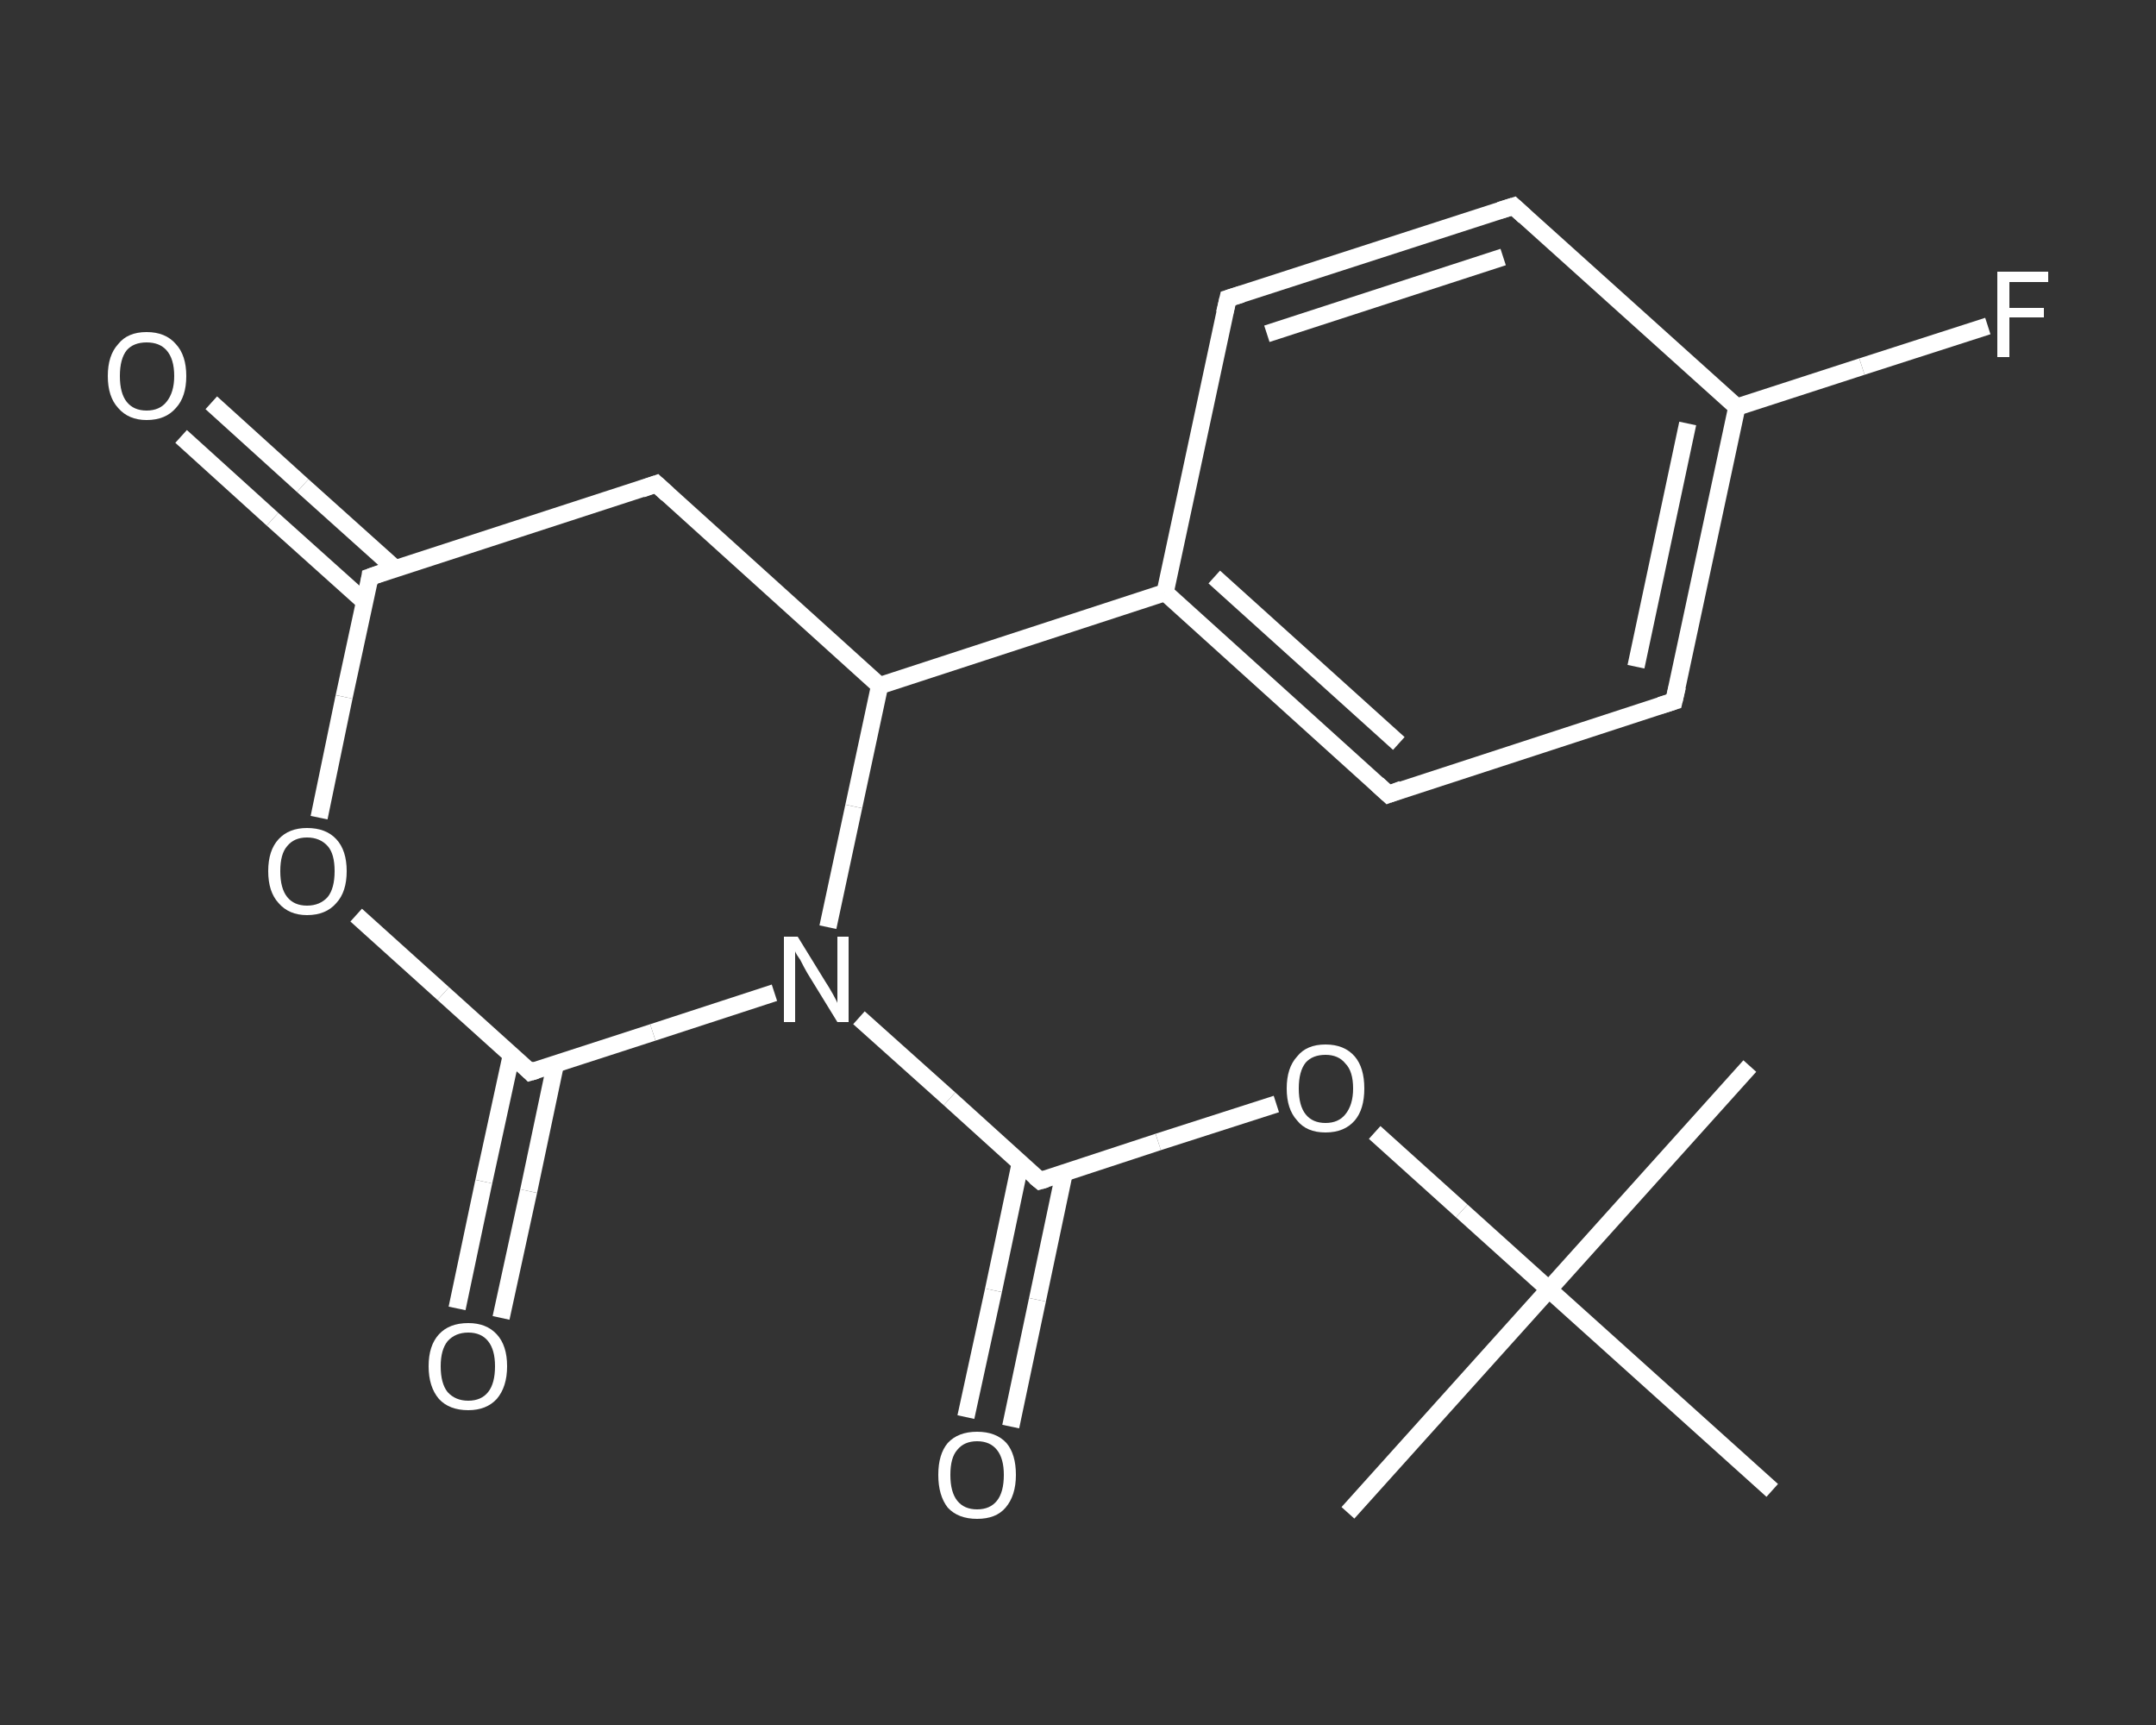 <?xml version='1.0' encoding='iso-8859-1'?>
<svg version='1.1' baseProfile='full'
              xmlns='http://www.w3.org/2000/svg'
                      xmlns:rdkit='http://www.rdkit.org/xml'
                      xmlns:xlink='http://www.w3.org/1999/xlink'
                  xml:space='preserve'
width='250px' height='200px' viewBox='0 0 250 200'>
<rect x="0" y="0" width="250" height="200" fill="#333333" stroke="none"/>
<!-- END OF HEADER -->
<rect style='opacity:1.0;fill:transparent;stroke:none' width='250.0' height='200.0' x='0.0' y='0.0'> </rect>
<path class='bond-0 atom-0 atom-1' d='M 202.9,123.6 L 179.6,149.5' style='fill:none;fill-rule:evenodd;stroke:#FFFFFF;stroke-width:2.0px;stroke-linecap:butt;stroke-linejoin:miter;stroke-opacity:1' />
<path class='bond-1 atom-1 atom-2' d='M 179.6,149.5 L 156.3,175.4' style='fill:none;fill-rule:evenodd;stroke:#FFFFFF;stroke-width:2.0px;stroke-linecap:butt;stroke-linejoin:miter;stroke-opacity:1' />
<path class='bond-2 atom-1 atom-3' d='M 179.6,149.5 L 205.5,172.8' style='fill:none;fill-rule:evenodd;stroke:#FFFFFF;stroke-width:2.0px;stroke-linecap:butt;stroke-linejoin:miter;stroke-opacity:1' />
<path class='bond-3 atom-1 atom-4' d='M 179.6,149.5 L 169.5,140.4' style='fill:none;fill-rule:evenodd;stroke:#FFFFFF;stroke-width:2.0px;stroke-linecap:butt;stroke-linejoin:miter;stroke-opacity:1' />
<path class='bond-3 atom-1 atom-4' d='M 169.5,140.4 L 159.4,131.3' style='fill:none;fill-rule:evenodd;stroke:#FFFFFF;stroke-width:2.0px;stroke-linecap:butt;stroke-linejoin:miter;stroke-opacity:1' />
<path class='bond-4 atom-4 atom-5' d='M 148.0,128.0 L 134.3,132.4' style='fill:none;fill-rule:evenodd;stroke:#FFFFFF;stroke-width:2.0px;stroke-linecap:butt;stroke-linejoin:miter;stroke-opacity:1' />
<path class='bond-4 atom-4 atom-5' d='M 134.3,132.4 L 120.6,136.9' style='fill:none;fill-rule:evenodd;stroke:#FFFFFF;stroke-width:2.0px;stroke-linecap:butt;stroke-linejoin:miter;stroke-opacity:1' />
<path class='bond-5 atom-5 atom-6' d='M 118.3,134.9 L 115.2,149.6' style='fill:none;fill-rule:evenodd;stroke:#FFFFFF;stroke-width:2.0px;stroke-linecap:butt;stroke-linejoin:miter;stroke-opacity:1' />
<path class='bond-5 atom-5 atom-6' d='M 115.2,149.6 L 112.0,164.3' style='fill:none;fill-rule:evenodd;stroke:#FFFFFF;stroke-width:2.0px;stroke-linecap:butt;stroke-linejoin:miter;stroke-opacity:1' />
<path class='bond-5 atom-5 atom-6' d='M 123.4,136.0 L 120.3,150.7' style='fill:none;fill-rule:evenodd;stroke:#FFFFFF;stroke-width:2.0px;stroke-linecap:butt;stroke-linejoin:miter;stroke-opacity:1' />
<path class='bond-5 atom-5 atom-6' d='M 120.3,150.7 L 117.2,165.4' style='fill:none;fill-rule:evenodd;stroke:#FFFFFF;stroke-width:2.0px;stroke-linecap:butt;stroke-linejoin:miter;stroke-opacity:1' />
<path class='bond-6 atom-5 atom-7' d='M 120.6,136.9 L 110.1,127.4' style='fill:none;fill-rule:evenodd;stroke:#FFFFFF;stroke-width:2.0px;stroke-linecap:butt;stroke-linejoin:miter;stroke-opacity:1' />
<path class='bond-6 atom-5 atom-7' d='M 110.1,127.4 L 99.6,118.0' style='fill:none;fill-rule:evenodd;stroke:#FFFFFF;stroke-width:2.0px;stroke-linecap:butt;stroke-linejoin:miter;stroke-opacity:1' />
<path class='bond-7 atom-7 atom-8' d='M 89.8,115.1 L 75.7,119.7' style='fill:none;fill-rule:evenodd;stroke:#FFFFFF;stroke-width:2.0px;stroke-linecap:butt;stroke-linejoin:miter;stroke-opacity:1' />
<path class='bond-7 atom-7 atom-8' d='M 75.7,119.7 L 61.5,124.3' style='fill:none;fill-rule:evenodd;stroke:#FFFFFF;stroke-width:2.0px;stroke-linecap:butt;stroke-linejoin:miter;stroke-opacity:1' />
<path class='bond-8 atom-8 atom-9' d='M 59.3,122.3 L 56.1,137.0' style='fill:none;fill-rule:evenodd;stroke:#FFFFFF;stroke-width:2.0px;stroke-linecap:butt;stroke-linejoin:miter;stroke-opacity:1' />
<path class='bond-8 atom-8 atom-9' d='M 56.1,137.0 L 53.0,151.7' style='fill:none;fill-rule:evenodd;stroke:#FFFFFF;stroke-width:2.0px;stroke-linecap:butt;stroke-linejoin:miter;stroke-opacity:1' />
<path class='bond-8 atom-8 atom-9' d='M 64.4,123.4 L 61.3,138.1' style='fill:none;fill-rule:evenodd;stroke:#FFFFFF;stroke-width:2.0px;stroke-linecap:butt;stroke-linejoin:miter;stroke-opacity:1' />
<path class='bond-8 atom-8 atom-9' d='M 61.3,138.1 L 58.1,152.8' style='fill:none;fill-rule:evenodd;stroke:#FFFFFF;stroke-width:2.0px;stroke-linecap:butt;stroke-linejoin:miter;stroke-opacity:1' />
<path class='bond-9 atom-8 atom-10' d='M 61.5,124.3 L 51.4,115.2' style='fill:none;fill-rule:evenodd;stroke:#FFFFFF;stroke-width:2.0px;stroke-linecap:butt;stroke-linejoin:miter;stroke-opacity:1' />
<path class='bond-9 atom-8 atom-10' d='M 51.4,115.2 L 41.3,106.1' style='fill:none;fill-rule:evenodd;stroke:#FFFFFF;stroke-width:2.0px;stroke-linecap:butt;stroke-linejoin:miter;stroke-opacity:1' />
<path class='bond-10 atom-10 atom-11' d='M 37.0,94.8 L 39.9,80.8' style='fill:none;fill-rule:evenodd;stroke:#FFFFFF;stroke-width:2.0px;stroke-linecap:butt;stroke-linejoin:miter;stroke-opacity:1' />
<path class='bond-10 atom-10 atom-11' d='M 39.9,80.8 L 42.9,66.9' style='fill:none;fill-rule:evenodd;stroke:#FFFFFF;stroke-width:2.0px;stroke-linecap:butt;stroke-linejoin:miter;stroke-opacity:1' />
<path class='bond-11 atom-11 atom-12' d='M 45.8,65.9 L 35.1,56.3' style='fill:none;fill-rule:evenodd;stroke:#FFFFFF;stroke-width:2.0px;stroke-linecap:butt;stroke-linejoin:miter;stroke-opacity:1' />
<path class='bond-11 atom-11 atom-12' d='M 35.1,56.3 L 24.5,46.7' style='fill:none;fill-rule:evenodd;stroke:#FFFFFF;stroke-width:2.0px;stroke-linecap:butt;stroke-linejoin:miter;stroke-opacity:1' />
<path class='bond-11 atom-11 atom-12' d='M 42.3,69.8 L 31.6,60.2' style='fill:none;fill-rule:evenodd;stroke:#FFFFFF;stroke-width:2.0px;stroke-linecap:butt;stroke-linejoin:miter;stroke-opacity:1' />
<path class='bond-11 atom-11 atom-12' d='M 31.6,60.2 L 21.0,50.6' style='fill:none;fill-rule:evenodd;stroke:#FFFFFF;stroke-width:2.0px;stroke-linecap:butt;stroke-linejoin:miter;stroke-opacity:1' />
<path class='bond-12 atom-11 atom-13' d='M 42.9,66.9 L 76.1,56.1' style='fill:none;fill-rule:evenodd;stroke:#FFFFFF;stroke-width:2.0px;stroke-linecap:butt;stroke-linejoin:miter;stroke-opacity:1' />
<path class='bond-13 atom-13 atom-14' d='M 76.1,56.1 L 102.0,79.5' style='fill:none;fill-rule:evenodd;stroke:#FFFFFF;stroke-width:2.0px;stroke-linecap:butt;stroke-linejoin:miter;stroke-opacity:1' />
<path class='bond-14 atom-14 atom-15' d='M 102.0,79.5 L 135.1,68.7' style='fill:none;fill-rule:evenodd;stroke:#FFFFFF;stroke-width:2.0px;stroke-linecap:butt;stroke-linejoin:miter;stroke-opacity:1' />
<path class='bond-15 atom-15 atom-16' d='M 135.1,68.7 L 161.0,92.1' style='fill:none;fill-rule:evenodd;stroke:#FFFFFF;stroke-width:2.0px;stroke-linecap:butt;stroke-linejoin:miter;stroke-opacity:1' />
<path class='bond-15 atom-15 atom-16' d='M 140.8,66.9 L 162.2,86.2' style='fill:none;fill-rule:evenodd;stroke:#FFFFFF;stroke-width:2.0px;stroke-linecap:butt;stroke-linejoin:miter;stroke-opacity:1' />
<path class='bond-16 atom-16 atom-17' d='M 161.0,92.1 L 194.1,81.3' style='fill:none;fill-rule:evenodd;stroke:#FFFFFF;stroke-width:2.0px;stroke-linecap:butt;stroke-linejoin:miter;stroke-opacity:1' />
<path class='bond-17 atom-17 atom-18' d='M 194.1,81.3 L 201.4,47.2' style='fill:none;fill-rule:evenodd;stroke:#FFFFFF;stroke-width:2.0px;stroke-linecap:butt;stroke-linejoin:miter;stroke-opacity:1' />
<path class='bond-17 atom-17 atom-18' d='M 189.7,77.3 L 195.7,49.1' style='fill:none;fill-rule:evenodd;stroke:#FFFFFF;stroke-width:2.0px;stroke-linecap:butt;stroke-linejoin:miter;stroke-opacity:1' />
<path class='bond-18 atom-18 atom-19' d='M 201.4,47.2 L 215.9,42.5' style='fill:none;fill-rule:evenodd;stroke:#FFFFFF;stroke-width:2.0px;stroke-linecap:butt;stroke-linejoin:miter;stroke-opacity:1' />
<path class='bond-18 atom-18 atom-19' d='M 215.9,42.5 L 230.5,37.8' style='fill:none;fill-rule:evenodd;stroke:#FFFFFF;stroke-width:2.0px;stroke-linecap:butt;stroke-linejoin:miter;stroke-opacity:1' />
<path class='bond-19 atom-18 atom-20' d='M 201.4,47.2 L 175.5,23.9' style='fill:none;fill-rule:evenodd;stroke:#FFFFFF;stroke-width:2.0px;stroke-linecap:butt;stroke-linejoin:miter;stroke-opacity:1' />
<path class='bond-20 atom-20 atom-21' d='M 175.5,23.9 L 142.4,34.6' style='fill:none;fill-rule:evenodd;stroke:#FFFFFF;stroke-width:2.0px;stroke-linecap:butt;stroke-linejoin:miter;stroke-opacity:1' />
<path class='bond-20 atom-20 atom-21' d='M 174.3,29.8 L 146.9,38.7' style='fill:none;fill-rule:evenodd;stroke:#FFFFFF;stroke-width:2.0px;stroke-linecap:butt;stroke-linejoin:miter;stroke-opacity:1' />
<path class='bond-21 atom-14 atom-7' d='M 102.0,79.5 L 99.0,93.5' style='fill:none;fill-rule:evenodd;stroke:#FFFFFF;stroke-width:2.0px;stroke-linecap:butt;stroke-linejoin:miter;stroke-opacity:1' />
<path class='bond-21 atom-14 atom-7' d='M 99.0,93.5 L 96.0,107.5' style='fill:none;fill-rule:evenodd;stroke:#FFFFFF;stroke-width:2.0px;stroke-linecap:butt;stroke-linejoin:miter;stroke-opacity:1' />
<path class='bond-22 atom-21 atom-15' d='M 142.4,34.6 L 135.1,68.7' style='fill:none;fill-rule:evenodd;stroke:#FFFFFF;stroke-width:2.0px;stroke-linecap:butt;stroke-linejoin:miter;stroke-opacity:1' />
<path d='M 121.3,136.7 L 120.6,136.9 L 120.0,136.4' style='fill:none;stroke:#FFFFFF;stroke-width:2.0px;stroke-linecap:butt;stroke-linejoin:miter;stroke-opacity:1;' />
<path d='M 62.2,124.1 L 61.5,124.3 L 61.0,123.8' style='fill:none;stroke:#FFFFFF;stroke-width:2.0px;stroke-linecap:butt;stroke-linejoin:miter;stroke-opacity:1;' />
<path d='M 42.8,67.6 L 42.9,66.9 L 44.6,66.3' style='fill:none;stroke:#FFFFFF;stroke-width:2.0px;stroke-linecap:butt;stroke-linejoin:miter;stroke-opacity:1;' />
<path d='M 74.4,56.7 L 76.1,56.1 L 77.4,57.3' style='fill:none;stroke:#FFFFFF;stroke-width:2.0px;stroke-linecap:butt;stroke-linejoin:miter;stroke-opacity:1;' />
<path d='M 159.7,90.9 L 161.0,92.1 L 162.6,91.5' style='fill:none;stroke:#FFFFFF;stroke-width:2.0px;stroke-linecap:butt;stroke-linejoin:miter;stroke-opacity:1;' />
<path d='M 192.5,81.8 L 194.1,81.3 L 194.5,79.6' style='fill:none;stroke:#FFFFFF;stroke-width:2.0px;stroke-linecap:butt;stroke-linejoin:miter;stroke-opacity:1;' />
<path d='M 176.8,25.1 L 175.5,23.9 L 173.9,24.4' style='fill:none;stroke:#FFFFFF;stroke-width:2.0px;stroke-linecap:butt;stroke-linejoin:miter;stroke-opacity:1;' />
<path d='M 144.0,34.1 L 142.4,34.6 L 142.0,36.3' style='fill:none;stroke:#FFFFFF;stroke-width:2.0px;stroke-linecap:butt;stroke-linejoin:miter;stroke-opacity:1;' />
<path class='atom-4' d='M 149.2 126.2
Q 149.2 123.8, 150.4 122.5
Q 151.5 121.1, 153.7 121.1
Q 155.9 121.1, 157.1 122.5
Q 158.2 123.8, 158.2 126.2
Q 158.2 128.6, 157.1 129.9
Q 155.9 131.3, 153.7 131.3
Q 151.5 131.3, 150.4 129.9
Q 149.2 128.6, 149.2 126.2
M 153.7 130.2
Q 155.2 130.2, 156.0 129.2
Q 156.9 128.1, 156.9 126.2
Q 156.9 124.2, 156.0 123.3
Q 155.2 122.3, 153.7 122.3
Q 152.2 122.3, 151.4 123.2
Q 150.6 124.2, 150.6 126.2
Q 150.6 128.2, 151.4 129.2
Q 152.2 130.2, 153.7 130.2
' fill='#FFFFFF'/>
<path class='atom-6' d='M 108.8 171.0
Q 108.8 168.6, 109.9 167.3
Q 111.1 166.0, 113.3 166.0
Q 115.5 166.0, 116.7 167.3
Q 117.8 168.6, 117.8 171.0
Q 117.8 173.4, 116.6 174.8
Q 115.5 176.1, 113.3 176.1
Q 111.1 176.1, 109.9 174.8
Q 108.8 173.4, 108.8 171.0
M 113.3 175.0
Q 114.8 175.0, 115.6 174.0
Q 116.4 173.0, 116.4 171.0
Q 116.4 169.1, 115.6 168.1
Q 114.8 167.1, 113.3 167.1
Q 111.8 167.1, 111.0 168.1
Q 110.2 169.0, 110.2 171.0
Q 110.2 173.0, 111.0 174.0
Q 111.8 175.0, 113.3 175.0
' fill='#FFFFFF'/>
<path class='atom-7' d='M 92.5 108.6
L 95.7 113.8
Q 96.1 114.4, 96.6 115.3
Q 97.1 116.2, 97.1 116.3
L 97.1 108.6
L 98.4 108.6
L 98.4 118.5
L 97.1 118.5
L 93.6 112.8
Q 93.2 112.1, 92.8 111.3
Q 92.3 110.6, 92.2 110.3
L 92.2 118.5
L 90.9 118.5
L 90.9 108.6
L 92.5 108.6
' fill='#FFFFFF'/>
<path class='atom-9' d='M 49.7 158.4
Q 49.7 156.0, 50.9 154.7
Q 52.1 153.4, 54.3 153.4
Q 56.4 153.4, 57.6 154.7
Q 58.8 156.0, 58.8 158.4
Q 58.8 160.8, 57.6 162.2
Q 56.4 163.5, 54.3 163.5
Q 52.1 163.5, 50.9 162.2
Q 49.7 160.8, 49.7 158.4
M 54.3 162.4
Q 55.8 162.4, 56.6 161.4
Q 57.4 160.4, 57.4 158.4
Q 57.4 156.5, 56.6 155.5
Q 55.8 154.5, 54.3 154.5
Q 52.8 154.5, 51.9 155.5
Q 51.1 156.5, 51.1 158.4
Q 51.1 160.4, 51.9 161.4
Q 52.8 162.4, 54.3 162.4
' fill='#FFFFFF'/>
<path class='atom-10' d='M 31.1 101.0
Q 31.1 98.6, 32.3 97.3
Q 33.5 96.0, 35.6 96.0
Q 37.8 96.0, 39.0 97.3
Q 40.2 98.6, 40.2 101.0
Q 40.2 103.4, 39.0 104.7
Q 37.8 106.1, 35.6 106.1
Q 33.5 106.1, 32.3 104.7
Q 31.1 103.4, 31.1 101.0
M 35.6 105.0
Q 37.1 105.0, 38.0 104.0
Q 38.8 103.0, 38.8 101.0
Q 38.8 99.0, 38.0 98.1
Q 37.1 97.1, 35.6 97.1
Q 34.1 97.1, 33.3 98.1
Q 32.5 99.0, 32.5 101.0
Q 32.5 103.0, 33.3 104.0
Q 34.1 105.0, 35.6 105.0
' fill='#FFFFFF'/>
<path class='atom-12' d='M 12.5 43.6
Q 12.5 41.2, 13.7 39.9
Q 14.8 38.5, 17.0 38.5
Q 19.2 38.5, 20.4 39.9
Q 21.6 41.2, 21.6 43.6
Q 21.6 46.0, 20.4 47.3
Q 19.2 48.7, 17.0 48.7
Q 14.9 48.7, 13.7 47.3
Q 12.5 46.0, 12.5 43.6
M 17.0 47.6
Q 18.5 47.6, 19.3 46.6
Q 20.2 45.5, 20.2 43.6
Q 20.2 41.6, 19.3 40.6
Q 18.5 39.7, 17.0 39.7
Q 15.5 39.7, 14.7 40.6
Q 13.9 41.6, 13.9 43.6
Q 13.9 45.6, 14.7 46.6
Q 15.5 47.6, 17.0 47.6
' fill='#FFFFFF'/>
<path class='atom-19' d='M 231.6 31.5
L 237.5 31.5
L 237.5 32.7
L 233.0 32.7
L 233.0 35.7
L 237.0 35.7
L 237.0 36.8
L 233.0 36.8
L 233.0 41.4
L 231.6 41.4
L 231.6 31.5
' fill='#FFFFFF'/>
</svg>
